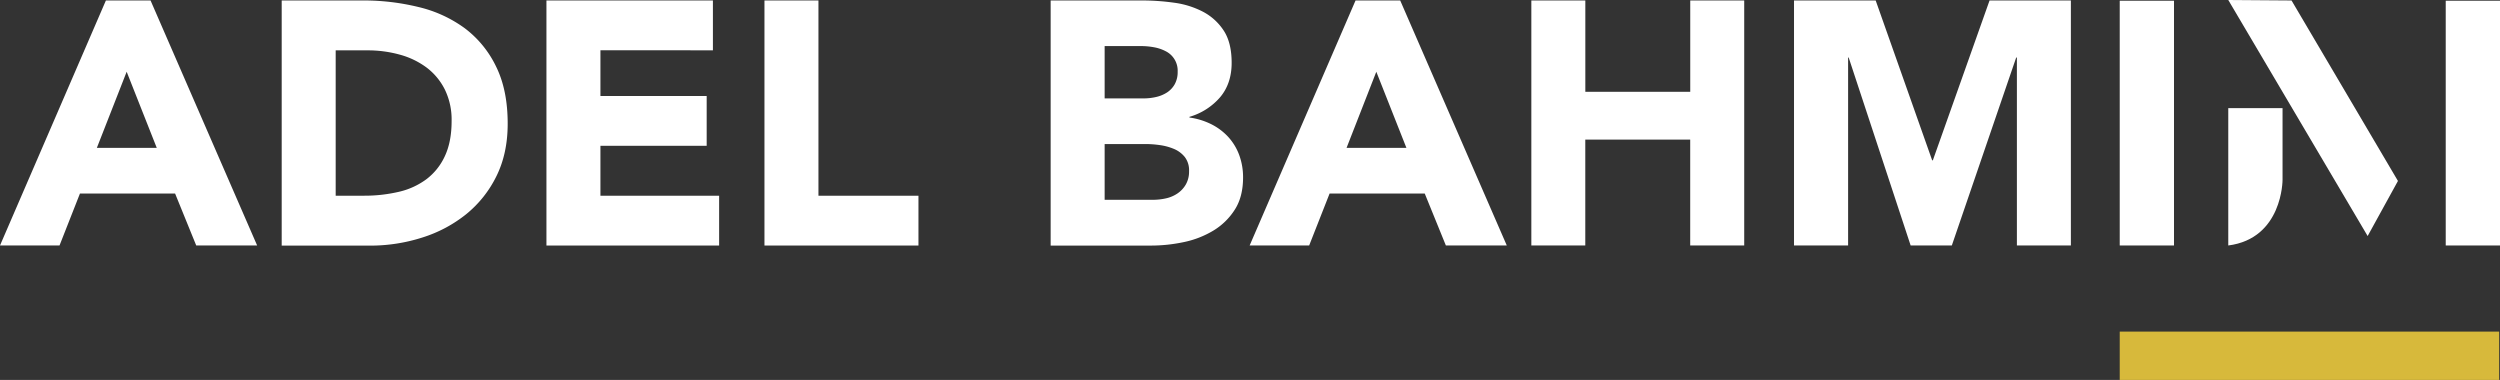 <svg xmlns="http://www.w3.org/2000/svg" viewBox="0 0 1239.11 188.32"><rect x="0" y="0" width="1239.11" height="188.32" fill="#333333" stroke="none"/><defs><style>.cls-1{fill:#fff;}.cls-2{fill:#d7b93b;}</style></defs><title>logo</title><g id="Layer_2" data-name="Layer 2"><g id="Layer_1-2" data-name="Layer 1"><rect class="cls-1" x="1050.63" y="0.36" width="26.9" height="121.31"/><rect class="cls-1" x="1212.21" y="0.36" width="26.9" height="121.31"/><polygon class="cls-1" points="1104.43 0 1135.78 0.23 1188.53 89.69 1173.51 116.99 1104.43 0"/><path class="cls-1" d="M1104.43,53.6h26.9V89.16s.08,29.05-26.9,32.51Z"/><path class="cls-1" d="M52.49.23H74.62l52.83,121.44H97.26L86.79,95.94H39.62L29.5,121.67H0ZM62.78,35.56,48,73.3H77.7Z"/><path class="cls-1" d="M139.62.23h40.14a114.2,114.2,0,0,1,27.7,3.26A63.5,63.5,0,0,1,230.36,14a51.83,51.83,0,0,1,15.53,19q5.75,11.67,5.74,28.3,0,14.76-5.57,26a55.94,55.94,0,0,1-15,18.87,66.47,66.47,0,0,1-21.79,11.57,84.25,84.25,0,0,1-25.9,4H139.62ZM166.38,97h13.9a74.57,74.57,0,0,0,17.23-1.89,36.81,36.81,0,0,0,13.81-6.26,30,30,0,0,0,9.18-11.49q3.34-7.12,3.34-17.41a34,34,0,0,0-3.34-15.53,31,31,0,0,0-9-10.89,39.52,39.52,0,0,0-13.29-6.43,59,59,0,0,0-16-2.14H166.38Z"/><path class="cls-1" d="M270.84.23h82.51v24.7H297.6V47.57h52.66v24.7H297.6V97h58.83v24.7H270.84Z"/><path class="cls-1" d="M378.9.23h26.76V97h49.57v24.7H378.9Z"/><path class="cls-1" d="M520.75.23H566A115,115,0,0,1,581.9,1.34,43.45,43.45,0,0,1,596.22,5.8a27.56,27.56,0,0,1,10.3,9.35q3.94,6,3.94,16,0,10.29-5.74,17.07a31.63,31.63,0,0,1-15.18,9.69v.34a34.83,34.83,0,0,1,10.89,3.35,29.06,29.06,0,0,1,8.4,6.34,27.25,27.25,0,0,1,5.41,9,31.82,31.82,0,0,1,1.88,11q0,9.6-4.12,16a32.42,32.42,0,0,1-10.63,10.37A46.68,46.68,0,0,1,586.71,120a78.16,78.16,0,0,1-16.21,1.72H520.75Zm26.76,48.54h19.38a27.08,27.08,0,0,0,6.09-.69,16.79,16.79,0,0,0,5.41-2.23,11.72,11.72,0,0,0,3.86-4.11,12.39,12.39,0,0,0,1.45-6.18,10.77,10.77,0,0,0-5.83-10.12,20.12,20.12,0,0,0-5.83-2,35,35,0,0,0-6.35-.6H547.51Zm0,50.26h24a29.51,29.51,0,0,0,6.27-.69,16.46,16.46,0,0,0,5.74-2.4,13.5,13.5,0,0,0,4.2-4.46,12.85,12.85,0,0,0,1.63-6.69,10.74,10.74,0,0,0-2.14-7,13.68,13.68,0,0,0-5.4-4,27.83,27.83,0,0,0-7-1.88,51.11,51.11,0,0,0-7-.52H547.51Z"/><path class="cls-1" d="M671.87.23H694l52.83,121.44H716.64L706.17,95.94H659l-10.12,25.73h-29.5Zm10.29,35.33L667.41,73.3h29.67Z"/><path class="cls-1" d="M759,.23h26.76V45.51h52V.23h26.75V121.67H837.74V69.18h-52v52.49H759Z"/><path class="cls-1" d="M889.19.23h40.48l28,79.24H958L986.11.23h40.31V121.67H999.66V28.53h-.35l-31.9,93.14H947L916.29,28.53H916v93.14H889.19Z"/><rect class="cls-2" x="1050.63" y="164.35" width="188.07" height="23.97"/></g></g></svg>